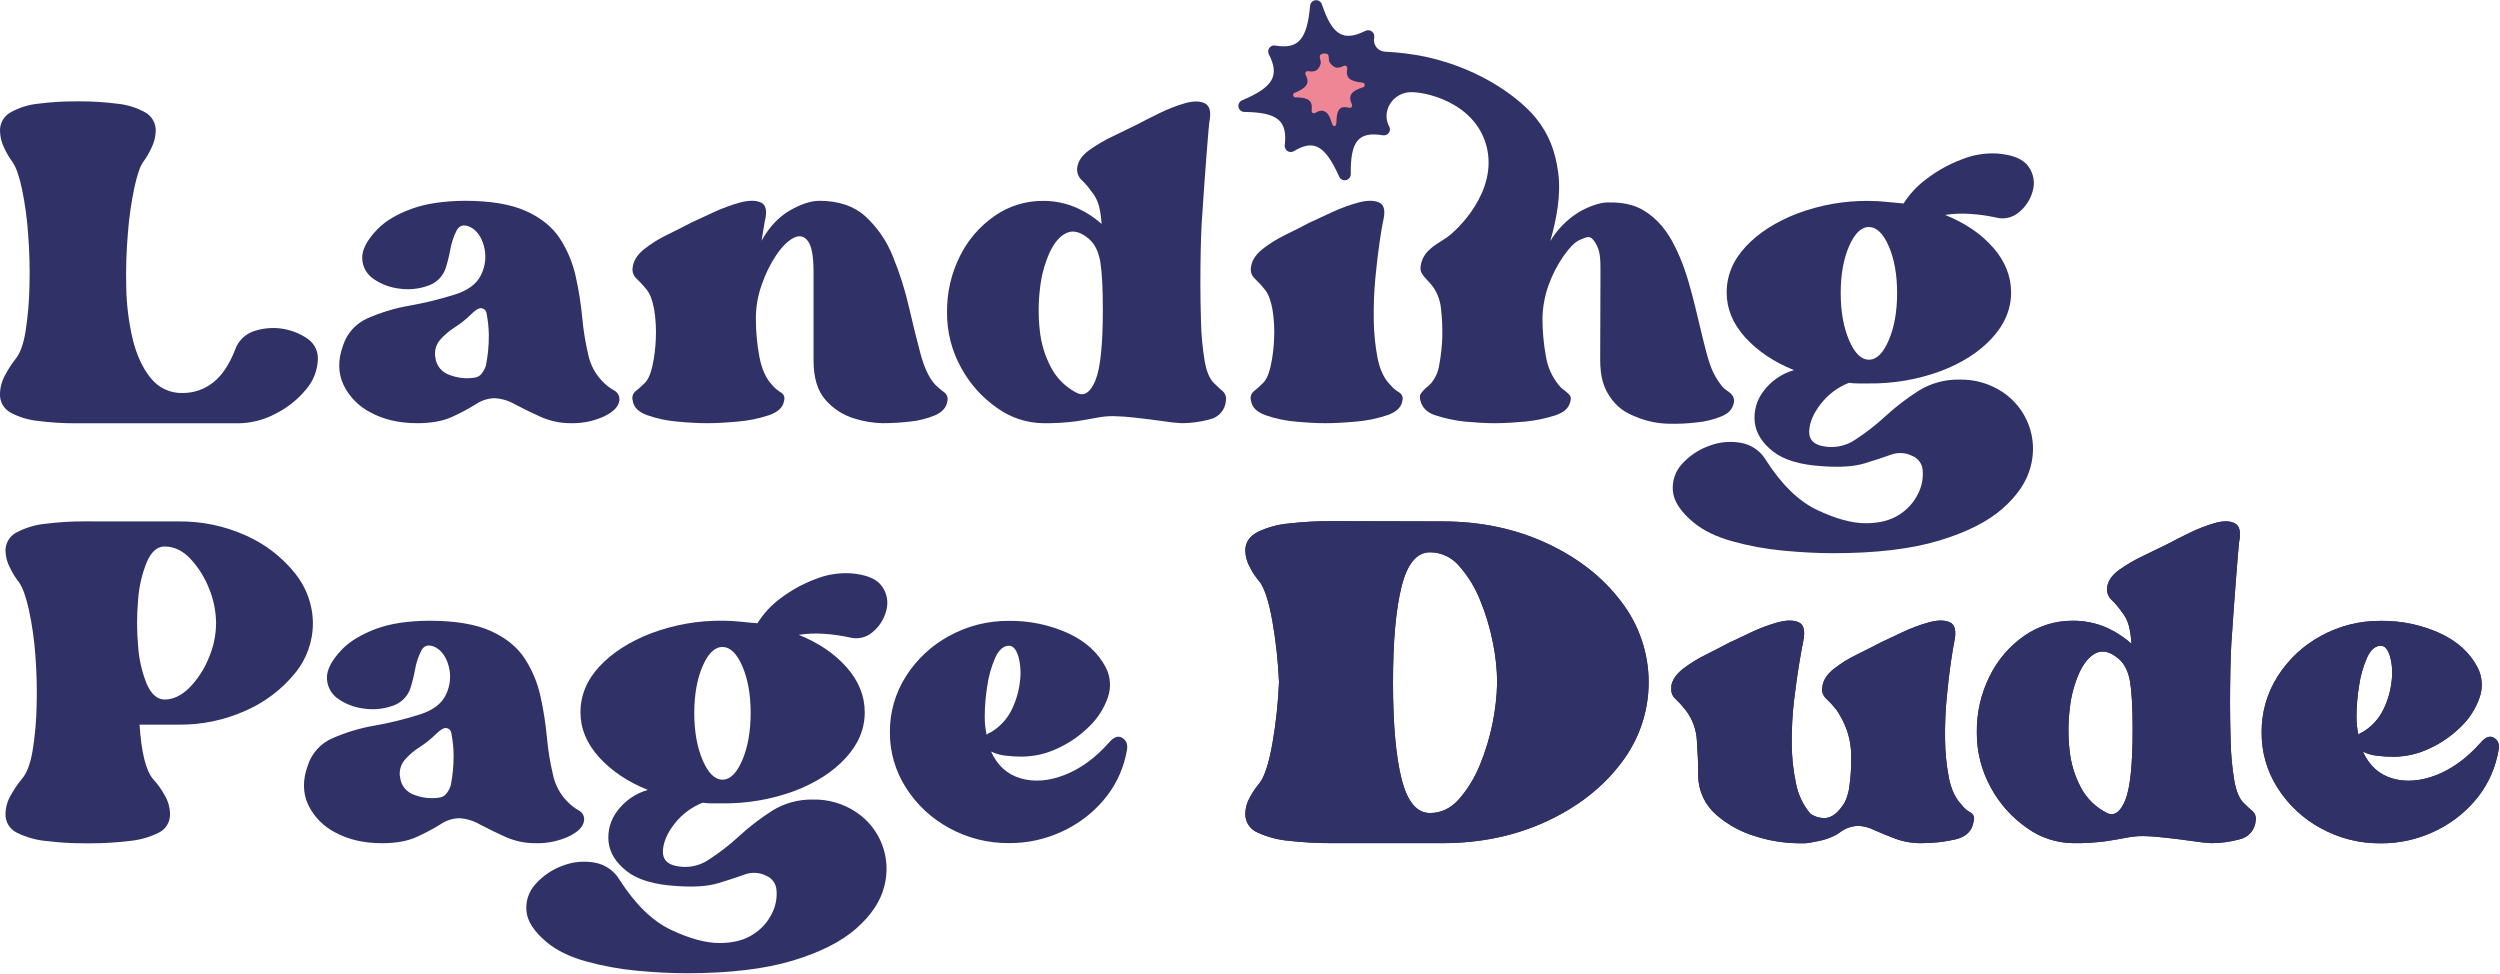 <svg width="1065" height="415" viewBox="0 0 1065 415" fill="none" xmlns="http://www.w3.org/2000/svg">
<g clip-path="url(#clip0)">
<path d="M100.2 148.88C100.842 147.068 101.888 145.427 103.258 144.079C104.629 142.731 106.288 141.712 108.11 141.1C111.892 139.814 115.923 139.429 119.881 139.974C123.839 140.519 127.615 141.98 130.91 144.24C132.31 145.16 133.456 146.416 134.244 147.894C135.032 149.372 135.437 151.025 135.42 152.7C135.341 157.636 133.5 162.382 130.23 166.08C126.653 170.358 122.226 173.845 117.23 176.32C112.391 178.888 107.007 180.259 101.53 180.32H31.94C26.69 180.331 21.445 179.997 16.239 179.32C12.132 178.913 8.144 177.707 4.5 175.77C3.066 174.99 1.882 173.82 1.086 172.396C0.289 170.971 -0.087 169.35 -0 167.72C0.063 164.941 0.811 162.22 2.18 159.8C3.426 157.405 4.889 155.129 6.55 153C8.55 150.633 10.006 146.633 10.92 141C11.899 134.584 12.446 128.109 12.56 121.62C12.74 114.368 12.553 107.113 12 99.88C11.565 93.457 10.703 87.069 9.42 80.76C8.233 75.207 6.9 71.34 5.42 69.16C3.963 67.208 2.726 65.102 1.73 62.88C0.645 60.667 0.055 58.244 -0 55.78C-0.05 54.175 0.343 52.588 1.137 51.192C1.931 49.797 3.095 48.647 4.5 47.87C8.12 45.851 12.115 44.596 16.239 44.18C21.445 43.503 26.69 43.169 31.94 43.18H34.4C39.602 43.177 44.8 43.511 49.959 44.18C54.131 44.581 58.175 45.837 61.84 47.87C63.245 48.647 64.408 49.797 65.202 51.192C65.996 52.588 66.389 54.175 66.34 55.78C66.272 58.247 65.668 60.67 64.57 62.88C63.573 65.102 62.336 67.208 60.88 69.16C59.626 70.98 58.4 74.62 57.2 80.08C55.875 86.478 54.963 92.955 54.47 99.47C53.825 107.095 53.594 114.75 53.779 122.4C53.91 129.809 54.825 137.184 56.51 144.4C58.169 151.207 60.72 156.74 64.16 161C65.77 163.067 67.846 164.726 70.217 165.841C72.589 166.957 75.19 167.497 77.809 167.42C82.456 167.447 86.976 165.908 90.639 163.05C94.46 160.157 97.646 155.433 100.2 148.88Z" fill="#303166"/>
<path d="M198 85.54C208.92 85.54 217.61 86.997 224.07 89.91C230.53 92.823 235.353 96.737 238.54 101.65C241.71 106.54 243.976 111.959 245.23 117.65C246.512 123.37 247.437 129.165 248 135C248.484 140.424 249.35 145.807 250.59 151.11C251.529 155.556 253.759 159.626 257 162.81C258.373 164.201 259.935 165.393 261.64 166.35C262.418 166.755 263.049 167.396 263.442 168.18C263.836 168.965 263.971 169.854 263.83 170.72C263.457 173.273 261.27 175.503 257.27 177.41C252.904 179.398 248.146 180.379 243.35 180.28C238.837 180.326 234.368 179.395 230.25 177.55C226.25 175.73 222.607 173.953 219.32 172.22C216.659 170.672 213.665 169.783 210.59 169.63C207.757 169.722 205.01 170.621 202.67 172.22C199.456 174.212 196.115 175.992 192.67 177.55C188.75 179.37 183.79 180.28 177.79 180.28C170.137 180.28 163.537 178.777 157.99 175.77C152.847 173.192 148.715 168.968 146.25 163.77C143.97 158.77 143.927 153.263 146.12 147.25C146.937 144.639 148.312 142.237 150.149 140.21C151.986 138.183 154.242 136.579 156.76 135.51C162.442 133.031 168.401 131.245 174.51 130.19C180.785 129.079 186.984 127.573 193.07 125.68C199.257 123.867 203.257 120.91 205.07 116.81C206.85 113.067 207.237 108.812 206.16 104.81C205.073 100.897 203.163 98.21 200.43 96.75C197.697 95.477 195.74 95.933 194.56 98.12C193.237 100.695 192.317 103.457 191.83 106.31C191.316 109.08 190.631 111.815 189.78 114.5C189.16 116.197 188.161 117.731 186.86 118.986C185.559 120.24 183.989 121.182 182.27 121.74C178.427 123.11 174.311 123.532 170.27 122.97C166.302 122.536 162.502 121.127 159.21 118.87C157.751 117.914 156.543 116.62 155.688 115.099C154.834 113.578 154.358 111.874 154.3 110.13C154.113 106.49 156.297 102.307 160.85 97.58C164.283 94.107 169.067 91.247 175.2 89C181.333 86.753 188.933 85.6 198 85.54ZM185.44 152.16C185.613 153.912 186.301 155.574 187.42 156.934C188.538 158.294 190.034 159.291 191.72 159.8C195.026 161.044 198.597 161.42 202.09 160.89C202.79 160.816 203.463 160.58 204.056 160.202C204.65 159.824 205.147 159.313 205.51 158.71C206.16 157.792 206.665 156.78 207.01 155.71C207.863 151.43 208.275 147.074 208.24 142.71C208.192 139.546 207.857 136.393 207.24 133.29C207.143 132.765 206.877 132.286 206.484 131.926C206.091 131.565 205.591 131.342 205.06 131.29C203.967 131.197 202.51 132.063 200.69 133.89C198.613 135.946 196.323 137.777 193.86 139.35C191.47 140.85 189.311 142.689 187.45 144.81C186.598 145.813 185.976 146.992 185.629 148.262C185.281 149.532 185.217 150.862 185.44 152.16V152.16Z" fill="#303166"/>
<path d="M349.07 85.54C357.263 85.54 363.816 87.77 368.73 92.23C373.813 96.936 377.776 102.721 380.33 109.16C383.185 116.106 385.47 123.273 387.16 130.59C388.88 138.063 390.546 144.797 392.16 150.79C393.773 156.783 395.866 161.153 398.44 163.9C399.572 165.053 400.803 166.104 402.12 167.04C402.7 167.442 403.15 168.004 403.416 168.657C403.683 169.31 403.753 170.027 403.62 170.72C403.26 173.447 401.533 175.497 398.44 176.87C395.001 178.318 391.363 179.238 387.65 179.6C383.798 180.038 379.926 180.265 376.05 180.28C371.875 180.195 367.736 179.505 363.76 178.23C359.115 176.801 354.96 174.107 351.76 170.45C348.3 166.63 346.57 160.987 346.57 153.52V115.85C346.57 109.123 345.753 104.71 344.12 102.61C342.486 100.51 340.446 100.1 338 101.38C335.553 102.653 333.096 105.11 330.63 108.75C328.049 112.654 325.985 116.876 324.49 121.31C322.885 125.777 322.043 130.483 322 135.23C321.966 140.862 322.468 146.484 323.5 152.02C324.5 157.207 326.276 161.167 328.83 163.9C329.908 165.199 331.2 166.305 332.65 167.17C333.26 167.505 333.732 168.045 333.981 168.696C334.23 169.346 334.24 170.063 334.01 170.72C333.65 173.447 331.513 175.497 327.6 176.87C323.266 178.316 318.773 179.232 314.22 179.6C309.213 180.053 304.88 180.28 301.22 180.28C297.56 180.28 293.33 180.053 288.53 179.6C284.151 179.237 279.837 178.32 275.69 176.87C271.956 175.497 269.91 173.447 269.55 170.72C269.324 169.993 269.321 169.216 269.54 168.487C269.759 167.758 270.191 167.112 270.78 166.63C272.078 165.616 273.311 164.521 274.47 163.35C275.92 162.08 277.06 159.66 277.88 156.12C278.745 152.215 279.248 148.238 279.38 144.24C279.573 140.131 279.345 136.013 278.7 131.95C278.033 128.13 276.986 125.31 275.56 123.49C274.217 121.796 272.757 120.199 271.19 118.71C270.499 118.096 269.983 117.309 269.695 116.431C269.407 115.553 269.357 114.614 269.55 113.71C269.91 110.983 271.503 108.48 274.33 106.2C277.367 103.793 280.664 101.733 284.16 100.06C287.886 98.24 291.3 96.51 294.4 94.87L303.82 90.51C307.512 88.772 311.346 87.353 315.28 86.27C319.006 85.283 321.966 85.283 324.16 86.27C326.353 87.257 326.896 89.943 325.79 94.33L324.43 102.52C327.696 96.7 331.696 92.423 336.43 89.69C341.163 86.957 345.376 85.573 349.07 85.54Z" fill="#303166"/>
<path d="M517.31 163.35C518.59 164.63 519.773 165.723 520.86 166.63C521.42 167.137 521.84 167.779 522.08 168.496C522.32 169.212 522.372 169.978 522.23 170.72C522.1 172.601 521.365 174.39 520.134 175.817C518.902 177.245 517.241 178.236 515.4 178.64C511.49 179.718 507.455 180.27 503.4 180.28C500.839 180.153 498.288 179.879 495.76 179.46C491.93 178.91 487.98 178.41 483.88 177.96C480.663 177.564 477.429 177.334 474.19 177.27C471.839 177.269 469.495 177.5 467.19 177.96C464.91 178.407 461.996 178.907 458.45 179.46C453.789 180.078 449.09 180.352 444.39 180.28C437.379 180.192 430.564 177.951 424.87 173.86C418.443 169.422 413.156 163.529 409.44 156.66C405.432 149.441 403.365 141.306 403.44 133.05C403.33 124.765 405.202 116.575 408.9 109.16C412.293 102.283 417.375 96.379 423.67 92C429.75 87.754 437.004 85.51 444.42 85.58C449.008 85.554 453.555 86.438 457.8 88.18C462.004 89.924 465.883 92.368 469.27 95.41C469.133 92.835 468.765 90.278 468.17 87.77C467.562 85.459 466.445 83.313 464.9 81.49C463.702 79.759 462.328 78.157 460.8 76.71C460.082 76.037 459.534 75.202 459.202 74.275C458.87 73.349 458.763 72.356 458.89 71.38C459.25 68.66 460.933 66.203 463.94 64.01C467.162 61.701 470.59 59.693 474.18 58.01C478 56.19 481.55 54.46 484.83 52.82C487.19 51.547 490.236 50 493.97 48.18C497.476 46.446 501.13 45.031 504.89 43.95C508.443 42.95 511.266 42.993 513.36 44.08C515.453 45.167 516.043 47.897 515.13 52.27C514.95 53.91 514.54 58.827 513.9 67.02C513.26 75.213 512.593 84.677 511.9 95.41C511.72 98.87 511.58 102.74 511.5 107.01C511.42 111.28 511.36 115.8 511.36 120.53C511.36 125.81 511.45 131.407 511.63 137.32C511.765 142.718 512.266 148.1 513.13 153.43C513.916 158.223 515.31 161.53 517.31 163.35ZM458.89 167.45C461.98 168.91 464.58 167.08 466.67 161.99C468.76 156.9 469.81 146.88 469.81 131.99C469.81 122.71 469.446 115.887 468.72 111.52C467.993 107.153 466.353 103.877 463.8 101.69C460.34 98.777 457.2 97.957 454.38 99.23C451.56 100.503 449.15 103.28 447.15 107.56C445.002 112.365 443.622 117.477 443.06 122.71C442.327 128.601 442.28 134.558 442.92 140.46C443.455 146.147 445.124 151.669 447.83 156.7C450.308 161.347 454.174 165.105 458.89 167.45V167.45Z" fill="#303166"/>
<path d="M592.22 163.9C593.298 165.199 594.59 166.305 596.04 167.17C596.641 167.513 597.106 168.055 597.354 168.702C597.602 169.349 597.618 170.062 597.4 170.72C597.04 173.447 594.903 175.497 590.99 176.87C586.656 178.316 582.163 179.232 577.61 179.6C572.603 180.053 568.27 180.28 564.61 180.28C560.95 180.28 556.716 180.053 551.91 179.6C547.535 179.236 543.224 178.319 539.08 176.87C535.346 175.497 533.3 173.447 532.94 170.72C532.711 169.993 532.706 169.215 532.926 168.486C533.145 167.756 533.578 167.11 534.17 166.63C535.467 165.619 536.696 164.523 537.85 163.35C539.31 162.08 540.45 159.66 541.27 156.12C542.13 152.214 542.632 148.237 542.77 144.24C542.963 140.131 542.735 136.013 542.09 131.95C541.423 128.13 540.376 125.31 538.95 123.49C537.604 121.798 536.144 120.201 534.58 118.71C533.889 118.096 533.373 117.309 533.085 116.431C532.797 115.553 532.747 114.614 532.94 113.71C533.3 110.983 534.893 108.48 537.72 106.2C540.755 103.791 544.053 101.731 547.55 100.06C551.27 98.24 554.69 96.51 557.78 94.87C560.153 93.783 563.293 92.33 567.2 90.51C570.895 88.772 574.732 87.353 578.67 86.27C582.396 85.283 585.353 85.283 587.54 86.27C589.726 87.257 590.273 89.943 589.18 94.33C588.81 95.97 588.32 98.97 587.68 103.33C587.04 107.69 586.45 112.75 585.9 118.48C585.353 124.333 585.126 130.212 585.22 136.09C585.265 141.635 585.814 147.164 586.86 152.61C587.88 157.597 589.666 161.36 592.22 163.9Z" fill="#303166"/>
<path d="M834.65 161.71C841.191 161.538 847.626 163.385 853.08 167C858.146 170.356 862.03 175.219 864.183 180.901C866.336 186.584 866.65 192.799 865.08 198.67C863.526 204.95 859.57 210.91 853.21 216.55C846.85 222.19 837.746 226.787 825.9 230.34C814.073 233.893 799.073 235.667 780.9 235.66C774.34 235.66 767.24 235.297 759.6 234.57C752.262 233.883 745 232.545 737.9 230.57C731.066 228.663 725.56 225.977 721.38 222.51C715.92 217.957 713.006 213.5 712.64 209.14C712.45 207.032 712.708 204.908 713.397 202.907C714.087 200.906 715.192 199.073 716.64 197.53C719.732 194.15 723.595 191.566 727.9 190C732.237 188.294 736.96 187.82 741.55 188.63C743.742 188.999 745.828 189.836 747.666 191.086C749.504 192.335 751.051 193.967 752.2 195.87C758.926 206.417 766.26 213.56 774.2 217.3C782.14 221.04 789.01 222.907 794.81 222.9C800.63 222.9 805.41 221.67 809.15 219.21C812.612 217.024 815.385 213.904 817.15 210.21C818.691 207.176 819.353 203.771 819.06 200.38C818.981 199.05 818.529 197.768 817.757 196.682C816.984 195.597 815.921 194.75 814.69 194.24C813.286 193.525 811.749 193.108 810.176 193.015C808.603 192.922 807.028 193.155 805.55 193.7C802.543 194.793 798.81 196.02 794.35 197.38C789.89 198.74 783.93 199.15 776.47 198.61C766.996 198.063 759.943 195.97 755.31 192.33C750.676 188.69 748.083 184.55 747.53 179.91C747.002 175.186 748.325 170.441 751.22 166.67C754.448 162.324 759.016 159.162 764.22 157.67C755.666 154.21 748.75 149.567 743.47 143.74C738.19 137.913 735.553 131.543 735.56 124.63C735.56 117.363 738.29 110.813 743.75 104.98C749.21 99.147 756.543 94.46 765.75 90.92C775.478 87.271 785.8 85.463 796.19 85.59C798.695 85.59 801.199 85.726 803.69 86C806.15 86.267 808.563 86.493 810.93 86.68C813.523 82.595 816.857 79.031 820.76 76.17C825.251 72.741 830.216 69.983 835.5 67.98C840.341 65.993 845.564 65.108 850.79 65.39C857.523 65.93 861.983 67.797 864.17 70.99C865.233 72.471 865.945 74.174 866.252 75.971C866.558 77.767 866.452 79.611 865.94 81.36C864.991 84.954 862.908 88.145 860 90.46C858.665 91.601 857.071 92.397 855.357 92.777C853.643 93.157 851.861 93.11 850.17 92.64C846.665 91.877 843.109 91.376 839.53 91.14C835.886 90.859 832.222 90.997 828.61 91.55C837.163 95.01 843.986 99.65 849.08 105.47C854.173 111.29 856.723 117.66 856.73 124.58C856.73 131.68 854 138.187 848.54 144.1C843.08 150.013 835.746 154.7 826.54 158.16C816.79 161.717 806.477 163.475 796.1 163.35H791.73C790.358 163.356 788.988 163.266 787.63 163.08C782.896 164.951 778.751 168.059 775.63 172.08C772.53 176.08 770.893 179.9 770.72 183.54C770.546 187.18 772.546 189.367 776.72 190.1C779.042 190.556 781.432 190.55 783.752 190.081C786.072 189.613 788.276 188.692 790.24 187.37C794.859 184.385 799.209 181.002 803.24 177.26C807.605 173.266 812.31 169.659 817.3 166.48C822.5 163.245 828.527 161.588 834.65 161.71V161.71ZM796.16 96.71C792.88 96.71 790.056 99.443 787.69 104.91C785.323 110.377 784.14 117.02 784.14 124.84C784.14 132.66 785.323 139.347 787.69 144.9C790.056 150.453 792.88 153.23 796.16 153.23C799.426 153.23 802.246 150.453 804.62 144.9C806.993 139.347 808.176 132.66 808.17 124.84C808.17 117.013 806.986 110.37 804.62 104.91C802.253 99.45 799.433 96.723 796.16 96.73V96.71Z" fill="#303166"/>
<path d="M75.889 222.12C85.829 221.987 95.677 224.035 104.739 228.12C112.817 231.698 119.932 237.14 125.499 244C130.516 250.071 133.269 257.695 133.289 265.57C133.288 273.406 130.53 280.992 125.499 287C119.899 293.782 112.79 299.158 104.739 302.7C95.679 306.79 85.829 308.839 75.889 308.7H59.449C60.216 320.527 62.139 328.263 65.219 331.91C67.126 333.976 68.775 336.266 70.129 338.73C71.566 341.127 72.359 343.856 72.429 346.65C72.505 348.309 72.095 349.955 71.249 351.384C70.404 352.814 69.16 353.966 67.669 354.7C63.747 356.654 59.494 357.858 55.129 358.25C49.675 358.919 44.185 359.253 38.689 359.25H36.089C30.547 359.261 25.01 358.927 19.509 358.25C15.186 357.837 10.978 356.623 7.099 354.67C5.611 353.934 4.368 352.782 3.523 351.352C2.678 349.923 2.266 348.279 2.339 346.62C2.409 343.824 3.205 341.095 4.649 338.7C5.97 336.286 7.517 334.002 9.269 331.88C11.383 329.507 12.919 325.507 13.879 319.88C14.912 313.469 15.49 306.993 15.609 300.5C15.8 293.262 15.61 286.018 15.039 278.8C14.568 272.37 13.649 265.982 12.289 259.68C11.043 254.127 9.649 250.26 8.109 248.08C6.579 246.14 5.274 244.034 4.219 241.8C3.059 239.608 2.416 237.179 2.339 234.7C2.305 233.066 2.733 231.457 3.576 230.057C4.418 228.657 5.64 227.524 7.099 226.79C10.955 224.761 15.171 223.508 19.509 223.1C25.01 222.422 30.547 222.088 36.089 222.1L75.889 222.12ZM70.129 298C73.783 298 77.289 296.333 80.649 293C84.177 289.385 86.969 285.119 88.869 280.44C90.925 275.746 92.006 270.684 92.049 265.56C92.019 260.453 91 255.4 89.049 250.68C87.212 245.99 84.508 241.689 81.079 238C77.813 234.54 74.146 232.81 70.079 232.81C66.999 232.81 64.489 234.99 62.579 239.36C60.458 244.538 59.191 250.026 58.829 255.61C58.249 262.104 58.249 268.636 58.829 275.13C59.182 280.757 60.449 286.29 62.579 291.51C64.539 295.84 67.049 298 70.129 298Z" fill="#303166"/>
<path d="M182.999 264.44C193.919 264.44 202.609 265.897 209.069 268.81C215.529 271.723 220.353 275.637 223.539 280.55C226.717 285.436 228.984 290.856 230.229 296.55C231.502 302.267 232.414 308.058 232.959 313.89C233.441 319.312 234.31 324.692 235.559 329.99C236.484 334.455 238.715 338.545 241.969 341.74C243.345 343.129 244.906 344.321 246.609 345.28C247.388 345.685 248.019 346.326 248.412 347.11C248.805 347.895 248.941 348.784 248.799 349.65C248.426 352.203 246.243 354.433 242.249 356.34C237.88 358.329 233.119 359.31 228.319 359.21C223.807 359.256 219.338 358.325 215.219 356.48C211.219 354.66 207.579 352.883 204.299 351.15C201.635 349.601 198.638 348.713 195.559 348.56C192.727 348.652 189.979 349.551 187.639 351.15C184.425 353.142 181.085 354.922 177.639 356.48C173.719 358.3 168.759 359.21 162.759 359.21C155.113 359.21 148.513 357.707 142.959 354.7C137.817 352.122 133.684 347.898 131.219 342.7C128.953 337.7 128.909 332.193 131.089 326.18C131.907 323.568 133.283 321.165 135.122 319.137C136.961 317.11 139.219 315.507 141.739 314.44C147.417 311.959 153.374 310.173 159.479 309.12C165.758 308.008 171.96 306.501 178.049 304.61C184.229 302.803 188.229 299.847 190.049 295.74C191.835 291.999 192.221 287.742 191.139 283.74C190.046 279.827 188.136 277.14 185.409 275.68C182.676 274.413 180.719 274.87 179.539 277.05C178.216 279.624 177.295 282.386 176.809 285.24C176.3 288.011 175.615 290.746 174.759 293.43C174.139 295.127 173.14 296.662 171.839 297.916C170.538 299.17 168.969 300.112 167.249 300.67C163.407 302.042 159.289 302.46 155.249 301.89C151.281 301.462 147.481 300.057 144.189 297.8C142.732 296.842 141.526 295.548 140.671 294.027C139.817 292.507 139.34 290.803 139.279 289.06C139.093 285.42 141.276 281.233 145.829 276.5C149.289 273.047 154.066 270.18 160.159 267.9C166.253 265.62 173.866 264.467 182.999 264.44ZM170.439 331.06C170.612 332.812 171.301 334.474 172.419 335.834C173.537 337.194 175.034 338.192 176.719 338.7C180.029 339.945 183.603 340.32 187.099 339.79C187.798 339.714 188.469 339.478 189.06 339.1C189.652 338.722 190.148 338.212 190.509 337.61C191.159 336.692 191.665 335.68 192.009 334.61C192.862 330.33 193.275 325.974 193.239 321.61C193.196 318.446 192.862 315.293 192.239 312.19C192.154 311.655 191.893 311.164 191.499 310.793C191.104 310.423 190.598 310.193 190.059 310.14C188.973 310.047 187.516 310.913 185.689 312.74C183.616 314.796 181.33 316.627 178.869 318.2C176.473 319.695 174.31 321.534 172.449 323.66C171.588 324.669 170.96 325.855 170.607 327.133C170.255 328.412 170.187 329.752 170.409 331.06H170.439Z" fill="#303166"/>
<path d="M346.27 340.61C352.812 340.45 359.244 342.311 364.69 345.94C369.756 349.296 373.64 354.159 375.793 359.841C377.946 365.524 378.26 371.739 376.69 377.61C375.143 383.89 371.183 389.85 364.81 395.49C358.436 401.13 349.336 405.727 337.51 409.28C325.676 412.82 310.676 414.593 292.51 414.6C285.956 414.6 278.86 414.237 271.22 413.51C263.879 412.823 256.613 411.485 249.51 409.51C242.69 407.597 237.183 404.91 232.99 401.45C227.53 396.897 224.62 392.44 224.26 388.08C224.063 385.972 224.318 383.846 225.008 381.844C225.698 379.842 226.806 378.01 228.26 376.47C231.357 373.038 235.247 370.415 239.59 368.83C243.926 367.124 248.65 366.65 253.24 367.46C255.43 367.83 257.514 368.668 259.35 369.918C261.187 371.167 262.732 372.799 263.88 374.7C270.62 385.253 277.953 392.397 285.88 396.13C293.806 399.863 300.676 401.73 306.49 401.73C312.323 401.73 317.103 400.5 320.83 398.04C324.313 395.865 327.105 392.743 328.88 389.04C330.426 386.007 331.088 382.601 330.79 379.21C330.713 377.88 330.263 376.599 329.492 375.513C328.721 374.427 327.66 373.581 326.43 373.07C325.024 372.355 323.485 371.938 321.911 371.845C320.337 371.752 318.76 371.986 317.28 372.53C314.28 373.617 310.546 374.843 306.08 376.21C301.613 377.577 295.653 377.987 288.2 377.44C278.74 376.887 271.686 374.793 267.04 371.16C262.393 367.527 259.8 363.387 259.26 358.74C258.742 354.016 260.063 349.275 262.95 345.5C266.177 341.154 270.746 337.991 275.95 336.5C267.39 333.04 260.473 328.397 255.2 322.57C249.926 316.743 247.286 310.373 247.28 303.46C247.28 296.187 250.01 289.633 255.47 283.8C260.93 277.967 268.263 273.283 277.47 269.75C287.198 266.102 297.52 264.295 307.91 264.42C310.419 264.42 312.926 264.556 315.42 264.83C317.88 265.1 320.28 265.33 322.65 265.51C325.204 261.44 328.49 257.876 332.34 255C336.831 251.571 341.796 248.813 347.08 246.81C351.921 244.823 357.144 243.939 362.37 244.22C369.103 244.76 373.563 246.623 375.75 249.81C376.809 251.294 377.52 252.999 377.828 254.796C378.136 256.594 378.034 258.438 377.53 260.19C376.604 263.788 374.546 266.992 371.66 269.33C370.327 270.474 368.733 271.272 367.018 271.654C365.304 272.036 363.522 271.99 361.83 271.52C358.322 270.758 354.762 270.256 351.18 270.02C347.536 269.74 343.872 269.877 340.26 270.43C348.813 273.89 355.64 278.53 360.74 284.35C365.84 290.17 368.386 296.54 368.38 303.46C368.38 310.56 365.65 317.067 360.19 322.98C354.73 328.893 347.396 333.58 338.19 337.04C328.44 340.597 318.127 342.355 307.75 342.23H303.4C302.032 342.236 300.665 342.146 299.31 341.96C294.576 343.832 290.432 346.94 287.31 350.96C284.216 354.96 282.58 358.78 282.4 362.42C282.22 366.06 284.22 368.247 288.4 368.98C290.72 369.435 293.108 369.428 295.426 368.959C297.744 368.491 299.947 367.57 301.91 366.25C306.527 363.262 310.877 359.88 314.91 356.14C319.273 352.144 323.978 348.537 328.97 345.36C334.157 342.14 340.165 340.49 346.27 340.61V340.61ZM307.77 275.61C304.49 275.61 301.67 278.34 299.31 283.8C296.95 289.26 295.766 295.907 295.76 303.74C295.76 311.56 296.943 318.247 299.31 323.8C301.676 329.353 304.496 332.13 307.77 332.13C311.05 332.13 313.87 329.353 316.23 323.8C318.59 318.247 319.773 311.56 319.78 303.74C319.78 295.907 318.596 289.26 316.23 283.8C313.863 278.34 311.043 275.617 307.77 275.63V275.61Z" fill="#303166"/>
<path d="M472.46 316.31C474.46 313.95 476.326 313.283 478.06 314.31C479.793 315.337 480.476 317.02 480.11 319.36L479.56 322.09C477.961 329.078 474.679 335.569 470 341C465.163 346.638 459.157 351.156 452.4 354.24C445.347 357.529 437.651 359.21 429.87 359.16C420.949 359.251 412.156 357.04 404.34 352.74C396.829 348.677 390.487 342.755 385.92 335.54C381.418 328.517 379.046 320.341 379.09 312C379.006 303.543 381.378 295.244 385.92 288.11C390.487 280.895 396.829 274.973 404.34 270.91C412.156 266.61 420.949 264.399 429.87 264.49C438.481 264.383 447.012 266.154 454.87 269.68C462.416 273.14 467.833 278.053 471.12 284.42C472.106 286.372 472.688 288.503 472.829 290.686C472.97 292.869 472.667 295.057 471.94 297.12C470.309 301.814 467.588 306.053 464 309.49C460.123 313.349 455.593 316.491 450.62 318.77C445.846 321.064 440.625 322.276 435.33 322.32C432.99 322.322 430.653 322.186 428.33 321.91C426.195 321.683 424.117 321.084 422.19 320.14C424.916 326.14 429.146 329.96 434.88 331.6C440.613 333.24 446.846 332.74 453.58 330.1C460.346 327.46 466.64 322.863 472.46 316.31ZM429.87 275.09C427.5 275.09 425.55 276.77 424 280.14C422.316 283.964 421.169 288.002 420.59 292.14C419.889 296.438 419.524 300.785 419.5 305.14C419.472 307.803 419.747 310.46 420.32 313.06C420.743 312.526 421.335 312.152 422 312C425.99 309.667 429.18 306.181 431.15 302C432.992 298.136 434.146 293.98 434.56 289.72C434.975 286.24 434.696 282.712 433.74 279.34C432.793 276.507 431.503 275.09 429.87 275.09V275.09Z" fill="#303166"/>
<path d="M614.389 222.12C630.656 222.12 645.469 225.217 658.829 231.41C672.189 237.603 682.779 245.883 690.599 256.25C698.204 266.105 702.328 278.202 702.328 290.65C702.328 303.098 698.204 315.195 690.599 325.05C682.766 335.423 672.176 343.703 658.829 349.89C645.483 356.077 630.669 359.173 614.389 359.18H567.129C561.115 359.192 555.105 358.858 549.129 358.18C544.471 357.786 539.916 356.584 535.669 354.63C534.098 353.963 532.765 352.839 531.842 351.403C530.92 349.967 530.452 348.286 530.499 346.58C530.556 344.114 531.245 341.704 532.499 339.58C533.672 337.379 535.088 335.316 536.719 333.43C538.806 330.523 540.579 324.973 542.039 316.78C543.551 308.114 544.493 299.359 544.859 290.57C544.483 281.871 543.541 273.206 542.039 264.63C540.579 256.443 538.806 250.893 536.719 247.98C535.068 246.062 533.651 243.954 532.499 241.7C531.26 239.533 530.573 237.095 530.499 234.6C530.499 231.147 532.223 228.51 535.669 226.69C539.892 224.647 544.455 223.396 549.129 223C555.105 222.322 561.115 221.988 567.129 222L614.389 222.12ZM609.169 346.35C613.903 346.35 618.016 344.393 621.509 340.48C625.274 336.138 628.292 331.201 630.439 325.87C635.039 314.683 637.531 302.743 637.789 290.65C637.73 285.009 637.13 279.387 635.999 273.86C634.781 267.594 632.935 261.466 630.489 255.57C628.366 250.228 625.327 245.298 621.509 241C619.99 239.209 618.099 237.769 615.969 236.779C613.838 235.79 611.518 235.275 609.169 235.27C603.569 235.27 599.546 240.093 597.099 249.74C594.653 259.387 593.426 273.037 593.419 290.69C593.419 308.53 594.646 322.273 597.099 331.92C599.553 341.567 603.576 346.377 609.169 346.35Z" fill="#303166"/>
<path d="M835.63 342.8C836.597 344.151 837.855 345.268 839.31 346.07C839.953 346.374 840.461 346.904 840.738 347.558C841.015 348.213 841.04 348.947 840.81 349.62C840.27 353.807 837.723 356.447 833.17 357.54C828.338 358.663 823.39 359.214 818.43 359.18C814.658 359.22 810.91 358.573 807.37 357.27C804 355.99 801 354.77 798.37 353.58C796.284 352.54 794.007 351.937 791.68 351.81C788.776 351.883 785.972 352.886 783.68 354.67C781.04 356.58 777.35 357.91 772.62 358.67C770.75 359.15 768.817 359.335 766.89 359.22H765.79C759.75 359.122 753.756 358.141 748 356.31C741.813 354.501 736.087 351.384 731.21 347.17C728.839 345.134 726.921 342.624 725.581 339.8C724.241 336.977 723.508 333.904 723.43 330.78V329.42C723.43 325.42 723.246 320.823 722.88 315.63C722.661 310.818 720.956 306.193 718 302.39C716.699 300.747 715.286 299.197 713.77 297.75C713.118 297.18 712.615 296.459 712.305 295.651C711.994 294.842 711.886 293.97 711.99 293.11V292C712.536 289.453 714.203 287.087 716.99 284.9C720.015 282.587 723.261 280.578 726.68 278.9C730.32 277.08 733.69 275.35 736.79 273.71C739.15 272.617 742.243 271.16 746.07 269.34C749.713 267.596 753.505 266.181 757.4 265.11C761.133 264.117 764.09 264.117 766.27 265.11C768.45 266.103 769.086 268.79 768.18 273.17C767.82 274.81 767.273 277.81 766.54 282.17C765.806 286.53 765.08 291.67 764.36 297.59C763.623 303.659 763.259 309.767 763.27 315.88C763.233 321.796 763.826 327.699 765.04 333.49C765.918 338.319 768.038 342.837 771.19 346.6C772.939 347.851 775.039 348.519 777.19 348.51C780.276 348.51 783.19 346.237 785.93 341.69C787.02 339.365 787.696 336.867 787.93 334.31C788.398 330.783 788.625 327.228 788.61 323.67V321.75C788.569 317.538 787.735 313.372 786.15 309.47C785.123 306.979 783.843 304.6 782.33 302.37C780.987 300.676 779.527 299.079 777.96 297.59C777.26 296.971 776.74 296.177 776.451 295.289C776.163 294.401 776.117 293.451 776.32 292.54C776.68 289.807 778.273 287.303 781.1 285.03C784.137 282.623 787.434 280.564 790.93 278.89C794.663 277.07 798.076 275.34 801.17 273.7C803.53 272.607 806.623 271.15 810.45 269.33C814.093 267.586 817.885 266.171 821.78 265.1C825.513 264.107 828.47 264.107 830.65 265.1C832.83 266.093 833.466 268.78 832.56 273.16C832.2 274.8 831.7 277.8 831.06 282.16C830.42 286.52 829.83 291.57 829.29 297.31C828.735 303.163 828.504 309.042 828.6 314.92C828.645 320.465 829.194 325.994 830.24 331.44C831.28 336.48 833.076 340.267 835.63 342.8Z" fill="#303166"/>
<path d="M956 342.25C957.28 343.53 958.463 344.623 959.549 345.53C960.11 346.037 960.53 346.679 960.77 347.396C961.01 348.112 961.061 348.878 960.919 349.62C960.79 351.501 960.055 353.29 958.824 354.717C957.592 356.145 955.931 357.136 954.09 357.54C950.18 358.618 946.145 359.17 942.09 359.18C939.53 359.047 936.979 358.774 934.45 358.36C930.62 357.81 926.67 357.31 922.57 356.86C919.354 356.46 916.119 356.229 912.88 356.17C910.529 356.164 908.184 356.395 905.88 356.86C903.6 357.307 900.686 357.807 897.14 358.36C892.479 358.973 887.78 359.247 883.08 359.18C876.068 359.092 869.254 356.851 863.56 352.76C857.133 348.322 851.846 342.429 848.13 335.56C844.122 328.341 842.055 320.206 842.13 311.95C842.02 303.665 843.892 295.475 847.59 288.06C850.967 281.171 856.039 275.252 862.33 270.86C868.41 266.614 875.664 264.37 883.08 264.44C887.681 264.399 892.245 265.269 896.51 267C900.724 268.755 904.609 271.213 908 274.27C907.87 271.695 907.505 269.138 906.909 266.63C906.302 264.319 905.185 262.173 903.64 260.35C902.442 258.619 901.068 257.017 899.539 255.57C898.821 254.896 898.274 254.062 897.942 253.135C897.61 252.209 897.503 251.216 897.63 250.24C897.99 247.507 899.656 245.05 902.63 242.87C905.852 240.561 909.28 238.553 912.87 236.87C916.69 235.05 920.24 233.32 923.52 231.68C925.88 230.407 928.926 228.86 932.659 227.04C936.166 225.306 939.82 223.891 943.58 222.81C947.126 221.81 949.949 221.853 952.049 222.94C954.139 224.03 954.73 226.77 953.82 231.13C953.64 232.77 953.23 237.687 952.59 245.88C951.95 254.073 951.266 263.537 950.539 274.27C950.359 277.73 950.22 281.6 950.14 285.87C950.06 290.14 950 294.66 950 299.39C950 304.67 950.09 310.267 950.27 316.18C950.401 321.578 950.902 326.96 951.77 332.29C952.59 337.11 954 340.43 956 342.25ZM897.58 346.35C900.67 347.81 903.27 345.98 905.36 340.89C907.45 335.8 908.5 325.78 908.5 310.89C908.5 301.61 908.136 294.787 907.409 290.42C906.683 286.053 905.043 282.777 902.49 280.59C899.03 277.677 895.89 276.857 893.07 278.13C890.25 279.403 887.84 282.18 885.84 286.46C883.692 291.265 882.312 296.377 881.75 301.61C881.017 307.501 880.97 313.458 881.61 319.36C882.145 325.047 883.814 330.569 886.52 335.6C889.003 340.25 892.877 344.008 897.599 346.35H897.58Z" fill="#303166"/>
<path d="M1056.83 316.31C1058.83 313.95 1060.7 313.283 1062.43 314.31C1064.16 315.337 1064.83 317.02 1064.43 319.36L1063.88 322.09C1062.29 329.11 1059.01 335.634 1054.32 341.09C1049.48 346.728 1043.48 351.246 1036.72 354.33C1029.67 357.619 1021.97 359.3 1014.19 359.25C1005.27 359.341 996.476 357.13 988.66 352.83C981.149 348.767 974.807 342.845 970.24 335.63C965.739 328.576 963.384 320.367 963.46 312C963.376 303.543 965.748 295.244 970.29 288.11C974.857 280.895 981.199 274.973 988.71 270.91C996.526 266.61 1005.32 264.399 1014.24 264.49C1022.85 264.383 1031.38 266.154 1039.24 269.68C1046.79 273.14 1052.21 278.053 1055.49 284.42C1056.48 286.372 1057.06 288.503 1057.2 290.686C1057.34 292.869 1057.04 295.057 1056.31 297.12C1054.69 301.83 1051.98 306.087 1048.39 309.54C1044.51 313.402 1039.98 316.544 1035.01 318.82C1030.24 321.114 1025.02 322.326 1019.72 322.37C1017.38 322.372 1015.04 322.235 1012.72 321.96C1010.59 321.733 1008.51 321.134 1006.58 320.19C1009.31 326.19 1013.54 330.01 1019.27 331.65C1025 333.29 1031.23 332.79 1037.97 330.15C1044.72 327.477 1051.01 322.863 1056.83 316.31ZM1014.24 275.09C1011.87 275.09 1009.92 276.77 1008.37 280.14C1006.69 283.964 1005.54 288.002 1004.96 292.14C1004.26 296.438 1003.89 300.785 1003.87 305.14C1003.84 307.803 1004.12 310.46 1004.69 313.06C1005.1 312.524 1005.67 312.14 1006.32 311.97C1010.31 309.637 1013.5 306.151 1015.47 301.97C1017.32 298.108 1018.47 293.951 1018.88 289.69C1019.3 286.21 1019.02 282.681 1018.06 279.31C1017.15 276.497 1015.88 275.09 1014.24 275.09V275.09Z" fill="#303166"/>
<path d="M614.389 222.12C630.656 222.12 645.469 225.217 658.829 231.41C672.189 237.603 682.779 245.883 690.599 256.25C698.204 266.105 702.328 278.202 702.328 290.65C702.328 303.098 698.204 315.195 690.599 325.05C682.766 335.423 672.176 343.703 658.829 349.89C645.483 356.077 630.669 359.173 614.389 359.18H567.129C561.115 359.192 555.105 358.858 549.129 358.18C544.471 357.786 539.916 356.584 535.669 354.63C534.098 353.963 532.765 352.839 531.842 351.403C530.92 349.967 530.452 348.286 530.499 346.58C530.556 344.114 531.245 341.704 532.499 339.58C533.672 337.379 535.088 335.316 536.719 333.43C538.806 330.523 540.579 324.973 542.039 316.78C543.551 308.114 544.493 299.359 544.859 290.57C544.483 281.871 543.541 273.206 542.039 264.63C540.579 256.443 538.806 250.893 536.719 247.98C535.068 246.062 533.651 243.954 532.499 241.7C531.26 239.533 530.573 237.095 530.499 234.6C530.499 231.147 532.223 228.51 535.669 226.69C539.892 224.647 544.455 223.396 549.129 223C555.105 222.322 561.115 221.988 567.129 222L614.389 222.12ZM609.169 346.35C613.903 346.35 618.016 344.393 621.509 340.48C625.274 336.138 628.292 331.201 630.439 325.87C635.039 314.683 637.531 302.743 637.789 290.65C637.73 285.009 637.13 279.387 635.999 273.86C634.781 267.594 632.935 261.466 630.489 255.57C628.366 250.228 625.327 245.298 621.509 241C619.99 239.209 618.099 237.769 615.969 236.779C613.838 235.79 611.518 235.275 609.169 235.27C603.569 235.27 599.546 240.093 597.099 249.74C594.653 259.387 593.426 273.037 593.419 290.69C593.419 308.53 594.646 322.273 597.099 331.92C599.553 341.567 603.576 346.377 609.169 346.35Z" fill="#303166"/>
<path d="M835.63 342.8C836.597 344.151 837.855 345.268 839.31 346.07C839.953 346.374 840.461 346.904 840.738 347.558C841.015 348.213 841.04 348.947 840.81 349.62C840.27 353.807 837.723 356.447 833.17 357.54C828.338 358.663 823.39 359.214 818.43 359.18C814.658 359.22 810.91 358.573 807.37 357.27C804 355.99 801 354.77 798.37 353.58C796.284 352.54 794.007 351.937 791.68 351.81C788.776 351.883 785.972 352.886 783.68 354.67C781.04 356.58 777.35 357.91 772.62 358.67C770.75 359.15 768.817 359.335 766.89 359.22H765.79C759.75 359.122 753.756 358.141 748 356.31C741.813 354.501 736.087 351.384 731.21 347.17C728.839 345.134 726.921 342.624 725.581 339.8C724.241 336.977 723.508 333.904 723.43 330.78V329.42C723.43 325.42 723.246 320.823 722.88 315.63C722.661 310.818 720.956 306.193 718 302.39C716.699 300.747 715.286 299.197 713.77 297.75C713.118 297.18 712.615 296.459 712.305 295.651C711.994 294.842 711.886 293.97 711.99 293.11V292C712.536 289.453 714.203 287.087 716.99 284.9C720.015 282.587 723.261 280.578 726.68 278.9C730.32 277.08 733.69 275.35 736.79 273.71C739.15 272.617 742.243 271.16 746.07 269.34C749.713 267.596 753.505 266.181 757.4 265.11C761.133 264.117 764.09 264.117 766.27 265.11C768.45 266.103 769.086 268.79 768.18 273.17C767.82 274.81 767.273 277.81 766.54 282.17C765.806 286.53 765.08 291.67 764.36 297.59C763.623 303.659 763.259 309.767 763.27 315.88C763.233 321.796 763.826 327.699 765.04 333.49C765.918 338.319 768.038 342.837 771.19 346.6C772.939 347.851 775.039 348.519 777.19 348.51C780.276 348.51 783.19 346.237 785.93 341.69C787.02 339.365 787.696 336.867 787.93 334.31C788.398 330.783 788.625 327.228 788.61 323.67V321.75C788.569 317.538 787.735 313.372 786.15 309.47C785.123 306.979 783.843 304.6 782.33 302.37C780.987 300.676 779.527 299.079 777.96 297.59C777.26 296.971 776.74 296.177 776.451 295.289C776.163 294.401 776.117 293.451 776.32 292.54C776.68 289.807 778.273 287.303 781.1 285.03C784.137 282.623 787.434 280.564 790.93 278.89C794.663 277.07 798.076 275.34 801.17 273.7C803.53 272.607 806.623 271.15 810.45 269.33C814.093 267.586 817.885 266.171 821.78 265.1C825.513 264.107 828.47 264.107 830.65 265.1C832.83 266.093 833.466 268.78 832.56 273.16C832.2 274.8 831.7 277.8 831.06 282.16C830.42 286.52 829.83 291.57 829.29 297.31C828.735 303.163 828.504 309.042 828.6 314.92C828.645 320.465 829.194 325.994 830.24 331.44C831.28 336.48 833.076 340.267 835.63 342.8Z" fill="#303166"/>
<path d="M956 342.25C957.28 343.53 958.463 344.623 959.549 345.53C960.11 346.037 960.53 346.679 960.77 347.396C961.01 348.112 961.061 348.878 960.919 349.62C960.79 351.501 960.055 353.29 958.824 354.717C957.592 356.145 955.931 357.136 954.09 357.54C950.18 358.618 946.145 359.17 942.09 359.18C939.53 359.047 936.979 358.774 934.45 358.36C930.62 357.81 926.67 357.31 922.57 356.86C919.354 356.46 916.119 356.229 912.88 356.17C910.529 356.164 908.184 356.395 905.88 356.86C903.6 357.307 900.686 357.807 897.14 358.36C892.479 358.973 887.78 359.247 883.08 359.18C876.068 359.092 869.254 356.851 863.56 352.76C857.133 348.322 851.846 342.429 848.13 335.56C844.122 328.341 842.055 320.206 842.13 311.95C842.02 303.665 843.892 295.475 847.59 288.06C850.967 281.171 856.039 275.252 862.33 270.86C868.41 266.614 875.664 264.37 883.08 264.44C887.681 264.399 892.245 265.269 896.51 267C900.724 268.755 904.609 271.213 908 274.27C907.87 271.695 907.505 269.138 906.909 266.63C906.302 264.319 905.185 262.173 903.64 260.35C902.442 258.619 901.068 257.017 899.539 255.57C898.821 254.896 898.274 254.062 897.942 253.135C897.61 252.209 897.503 251.216 897.63 250.24C897.99 247.507 899.656 245.05 902.63 242.87C905.852 240.561 909.28 238.553 912.87 236.87C916.69 235.05 920.24 233.32 923.52 231.68C925.88 230.407 928.926 228.86 932.659 227.04C936.166 225.306 939.82 223.891 943.58 222.81C947.126 221.81 949.949 221.853 952.049 222.94C954.139 224.03 954.73 226.77 953.82 231.13C953.64 232.77 953.23 237.687 952.59 245.88C951.95 254.073 951.266 263.537 950.539 274.27C950.359 277.73 950.22 281.6 950.14 285.87C950.06 290.14 950 294.66 950 299.39C950 304.67 950.09 310.267 950.27 316.18C950.401 321.578 950.902 326.96 951.77 332.29C952.59 337.11 954 340.43 956 342.25ZM897.58 346.35C900.67 347.81 903.27 345.98 905.36 340.89C907.45 335.8 908.5 325.78 908.5 310.89C908.5 301.61 908.136 294.787 907.409 290.42C906.683 286.053 905.043 282.777 902.49 280.59C899.03 277.677 895.89 276.857 893.07 278.13C890.25 279.403 887.84 282.18 885.84 286.46C883.692 291.265 882.312 296.377 881.75 301.61C881.017 307.501 880.97 313.458 881.61 319.36C882.145 325.047 883.814 330.569 886.52 335.6C889.003 340.25 892.877 344.008 897.599 346.35H897.58Z" fill="#303166"/>
<path d="M1056.83 316.31C1058.83 313.95 1060.7 313.283 1062.43 314.31C1064.16 315.337 1064.83 317.02 1064.43 319.36L1063.88 322.09C1062.29 329.11 1059.01 335.634 1054.32 341.09C1049.48 346.728 1043.48 351.246 1036.72 354.33C1029.67 357.619 1021.97 359.3 1014.19 359.25C1005.27 359.341 996.476 357.13 988.66 352.83C981.149 348.767 974.807 342.845 970.24 335.63C965.739 328.576 963.384 320.367 963.46 312C963.376 303.543 965.748 295.244 970.29 288.11C974.857 280.895 981.199 274.973 988.71 270.91C996.526 266.61 1005.32 264.399 1014.24 264.49C1022.85 264.383 1031.38 266.154 1039.24 269.68C1046.79 273.14 1052.21 278.053 1055.49 284.42C1056.48 286.372 1057.06 288.503 1057.2 290.686C1057.34 292.869 1057.04 295.057 1056.31 297.12C1054.69 301.83 1051.98 306.087 1048.39 309.54C1044.51 313.402 1039.98 316.544 1035.01 318.82C1030.24 321.114 1025.02 322.326 1019.72 322.37C1017.38 322.372 1015.04 322.235 1012.72 321.96C1010.59 321.733 1008.51 321.134 1006.58 320.19C1009.31 326.19 1013.54 330.01 1019.27 331.65C1025 333.29 1031.23 332.79 1037.97 330.15C1044.72 327.477 1051.01 322.863 1056.83 316.31ZM1014.24 275.09C1011.87 275.09 1009.92 276.77 1008.37 280.14C1006.69 283.964 1005.54 288.002 1004.96 292.14C1004.26 296.438 1003.89 300.785 1003.87 305.14C1003.84 307.803 1004.12 310.46 1004.69 313.06C1005.1 312.524 1005.67 312.14 1006.32 311.97C1010.31 309.637 1013.5 306.151 1015.47 301.97C1017.32 298.108 1018.47 293.951 1018.88 289.69C1019.3 286.21 1019.02 282.681 1018.06 279.31C1017.15 276.497 1015.88 275.09 1014.24 275.09V275.09Z" fill="#303166"/>
<path d="M737.65 168C736.05 166.3 734.98 166.35 733.33 164.22C730.26 160.27 728.71 156.68 727.13 150.91C725.55 145.14 723.84 137.51 722.19 130.82C720.54 124.13 718.42 116.02 715.58 109.47C712.74 102.92 709.72 97.24 704.14 92.47C698.56 87.7 692.85 86.07 684.84 86.23C681.28 86.3 676.65 87.99 672.46 90.45C667.518 93.523 663.385 97.738 660.41 102.74C663.05 93.54 665.04 83.18 663.83 73.8C662.62 64.42 659.83 57.09 654.15 50.12C648.47 43.15 632.46 29.6 607.05 24.12C601.391 22.987 595.655 22.279 589.89 22C589.19 21.958 588.507 21.765 587.888 21.435C587.27 21.104 586.73 20.644 586.305 20.086C585.881 19.528 585.582 18.884 585.429 18.2C585.276 17.515 585.273 16.806 585.42 16.12V16C585.514 15.514 585.469 15.012 585.29 14.55C585.111 14.089 584.805 13.687 584.408 13.392C584.012 13.096 583.539 12.918 583.046 12.879C582.553 12.84 582.058 12.941 581.62 13.17C572.14 17.85 567.55 14.95 563.11 1.81C562.915 1.257 562.538 0.787 562.041 0.477C561.544 0.167 560.956 0.035 560.374 0.104C559.792 0.173 559.25 0.437 558.839 0.855C558.427 1.272 558.17 1.817 558.11 2.4C556.81 16.78 553.2 21.06 543.25 19.4C542.778 19.315 542.292 19.364 541.847 19.542C541.401 19.72 541.015 20.019 540.732 20.406C540.448 20.792 540.279 21.251 540.243 21.729C540.208 22.207 540.307 22.686 540.53 23.11C545.21 32.27 542.38 37.11 529.25 42.69C528.672 42.902 528.188 43.313 527.887 43.85C527.586 44.388 527.487 45.015 527.608 45.618C527.728 46.222 528.061 46.763 528.546 47.143C529.03 47.523 529.635 47.717 530.25 47.69C544.25 47.89 548.5 51.36 547.31 61.86C547.248 62.344 547.326 62.837 547.533 63.279C547.74 63.721 548.069 64.096 548.481 64.358C548.892 64.621 549.37 64.762 549.859 64.764C550.347 64.766 550.826 64.629 551.24 64.37C559.78 59.2 564.56 62.07 570.49 75.25C570.73 75.795 571.152 76.24 571.684 76.51C572.216 76.779 572.824 76.856 573.406 76.728C573.988 76.6 574.508 76.273 574.877 75.805C575.246 75.337 575.441 74.756 575.43 74.16C575.27 60.16 578.62 55.91 589.11 57.63C589.595 57.714 590.095 57.657 590.549 57.465C591.003 57.274 591.393 56.956 591.671 56.549C591.949 56.142 592.104 55.664 592.118 55.171C592.132 54.678 592.004 54.192 591.75 53.77C591.588 53.487 591.448 53.193 591.33 52.89C588.87 46.69 593.55 39.89 600.18 39.3C605.95 38.75 628.18 43.09 633.23 62.19C638.28 81.29 621 97.94 616.32 101.17C613.58 103.05 610.97 104.39 608.91 106.4C607.054 108.052 605.786 110.263 605.3 112.7C604.83 115.12 605.3 116.16 606.78 117.97C608.26 119.78 609.56 120.72 611.06 123.05C612.648 125.677 613.616 128.632 613.89 131.69C614.339 135.76 614.513 139.856 614.41 143.95C614.243 147.92 613.792 151.874 613.06 155.78C612.618 158.469 611.48 160.996 609.76 163.11C608.24 164.95 607.38 165.04 606.16 166.57C604.94 168.1 604.52 168.33 605.16 170.88C605.8 173.43 607.84 175.77 611.35 176.88C615.461 178.223 619.7 179.134 624 179.6C628.13 179.93 632.47 180.3 636.68 180.29C640.89 180.28 645.3 180 649.5 179.62C653.938 179.208 658.318 178.309 662.56 176.94C666.19 175.68 668.28 174.07 669.03 170.86C669.48 168.94 668.86 168.4 667.57 167.22C666.28 166.04 665.24 165.64 663.87 163.85C661.126 160.396 659.305 156.301 658.58 151.95C657.569 146.468 657.07 140.904 657.09 135.33C657.218 130.648 658.079 126.016 659.64 121.6C661.2 117.243 663.311 113.103 665.92 109.28C668.23 106.14 670.47 103.14 673.4 102.02C676.33 100.9 677.4 99.93 679.58 103.36C681.76 106.79 681.84 110.3 681.8 116.74C681.74 125.74 681.68 143.68 681.68 153.18C681.68 160.71 683.15 165.63 686.73 170.29C690.31 174.95 694.33 176.59 698.73 178.29C702.717 179.706 706.909 180.456 711.14 180.51C715.018 180.606 718.899 180.419 722.75 179.95C726.434 179.629 730.046 178.741 733.46 177.32C736.46 176.03 737.97 174.39 738.63 171.6C738.771 170.965 738.756 170.306 738.585 169.679C738.415 169.051 738.093 168.475 737.65 168Z" fill="#303166"/>
<path d="M580.46 35.21C574.86 34.63 573.23 33.15 573.92 29.16C573.957 28.974 573.941 28.782 573.873 28.605C573.805 28.428 573.689 28.274 573.537 28.161C573.385 28.048 573.204 27.98 573.015 27.966C572.826 27.951 572.637 27.991 572.47 28.08H572.39C570.87 28.84 569.65 29.08 568.59 28.59C567.654 28.11 566.886 27.357 566.39 26.43C565.89 25.63 566.31 24.56 565.81 23.33C565.62 22.88 564.3 22.76 563.91 22.78C563.52 22.8 562.29 23.23 562.24 23.72C562.11 25.05 562.85 26.08 562.61 26.99C562.402 28.022 561.886 28.967 561.13 29.7C560.24 30.44 559.02 30.61 557.34 30.32H557.26C557.073 30.281 556.878 30.297 556.7 30.365C556.521 30.433 556.366 30.551 556.253 30.704C556.139 30.858 556.072 31.041 556.059 31.232C556.046 31.422 556.088 31.612 556.18 31.78C558.01 35.4 556.88 37.29 551.69 39.47C551.424 39.52 551.19 39.674 551.038 39.897C550.886 40.12 550.829 40.395 550.88 40.66C550.93 40.925 551.084 41.16 551.307 41.311C551.53 41.463 551.805 41.52 552.07 41.47C557.59 41.58 559.25 42.95 558.76 47.09C558.727 47.282 558.751 47.48 558.83 47.659C558.908 47.838 559.037 47.99 559.201 48.096C559.365 48.203 559.556 48.259 559.751 48.258C559.947 48.256 560.137 48.198 560.3 48.09C562.12 47 563.47 46.87 564.74 47.72C567.29 49.41 567 53.98 568.52 53.72C570.04 53.46 568.64 49.5 570.37 46.84C571.2 45.56 572.67 45.39 574.72 45.9C574.907 45.957 575.106 45.959 575.294 45.904C575.482 45.849 575.649 45.741 575.776 45.592C575.902 45.443 575.983 45.26 576.006 45.066C576.03 44.872 575.997 44.675 575.91 44.5C574.23 40.68 575.42 38.88 580.67 37.17C580.897 37.105 581.093 36.963 581.225 36.767C581.357 36.572 581.416 36.336 581.391 36.101C581.366 35.867 581.259 35.649 581.088 35.486C580.918 35.322 580.695 35.225 580.46 35.21V35.21Z" fill="#EF8696"/>
</g>
<defs>
<clipPath id="clip0">
<rect width="1064.57" height="414.6" fill="white"/>
</clipPath>
</defs>
</svg>
